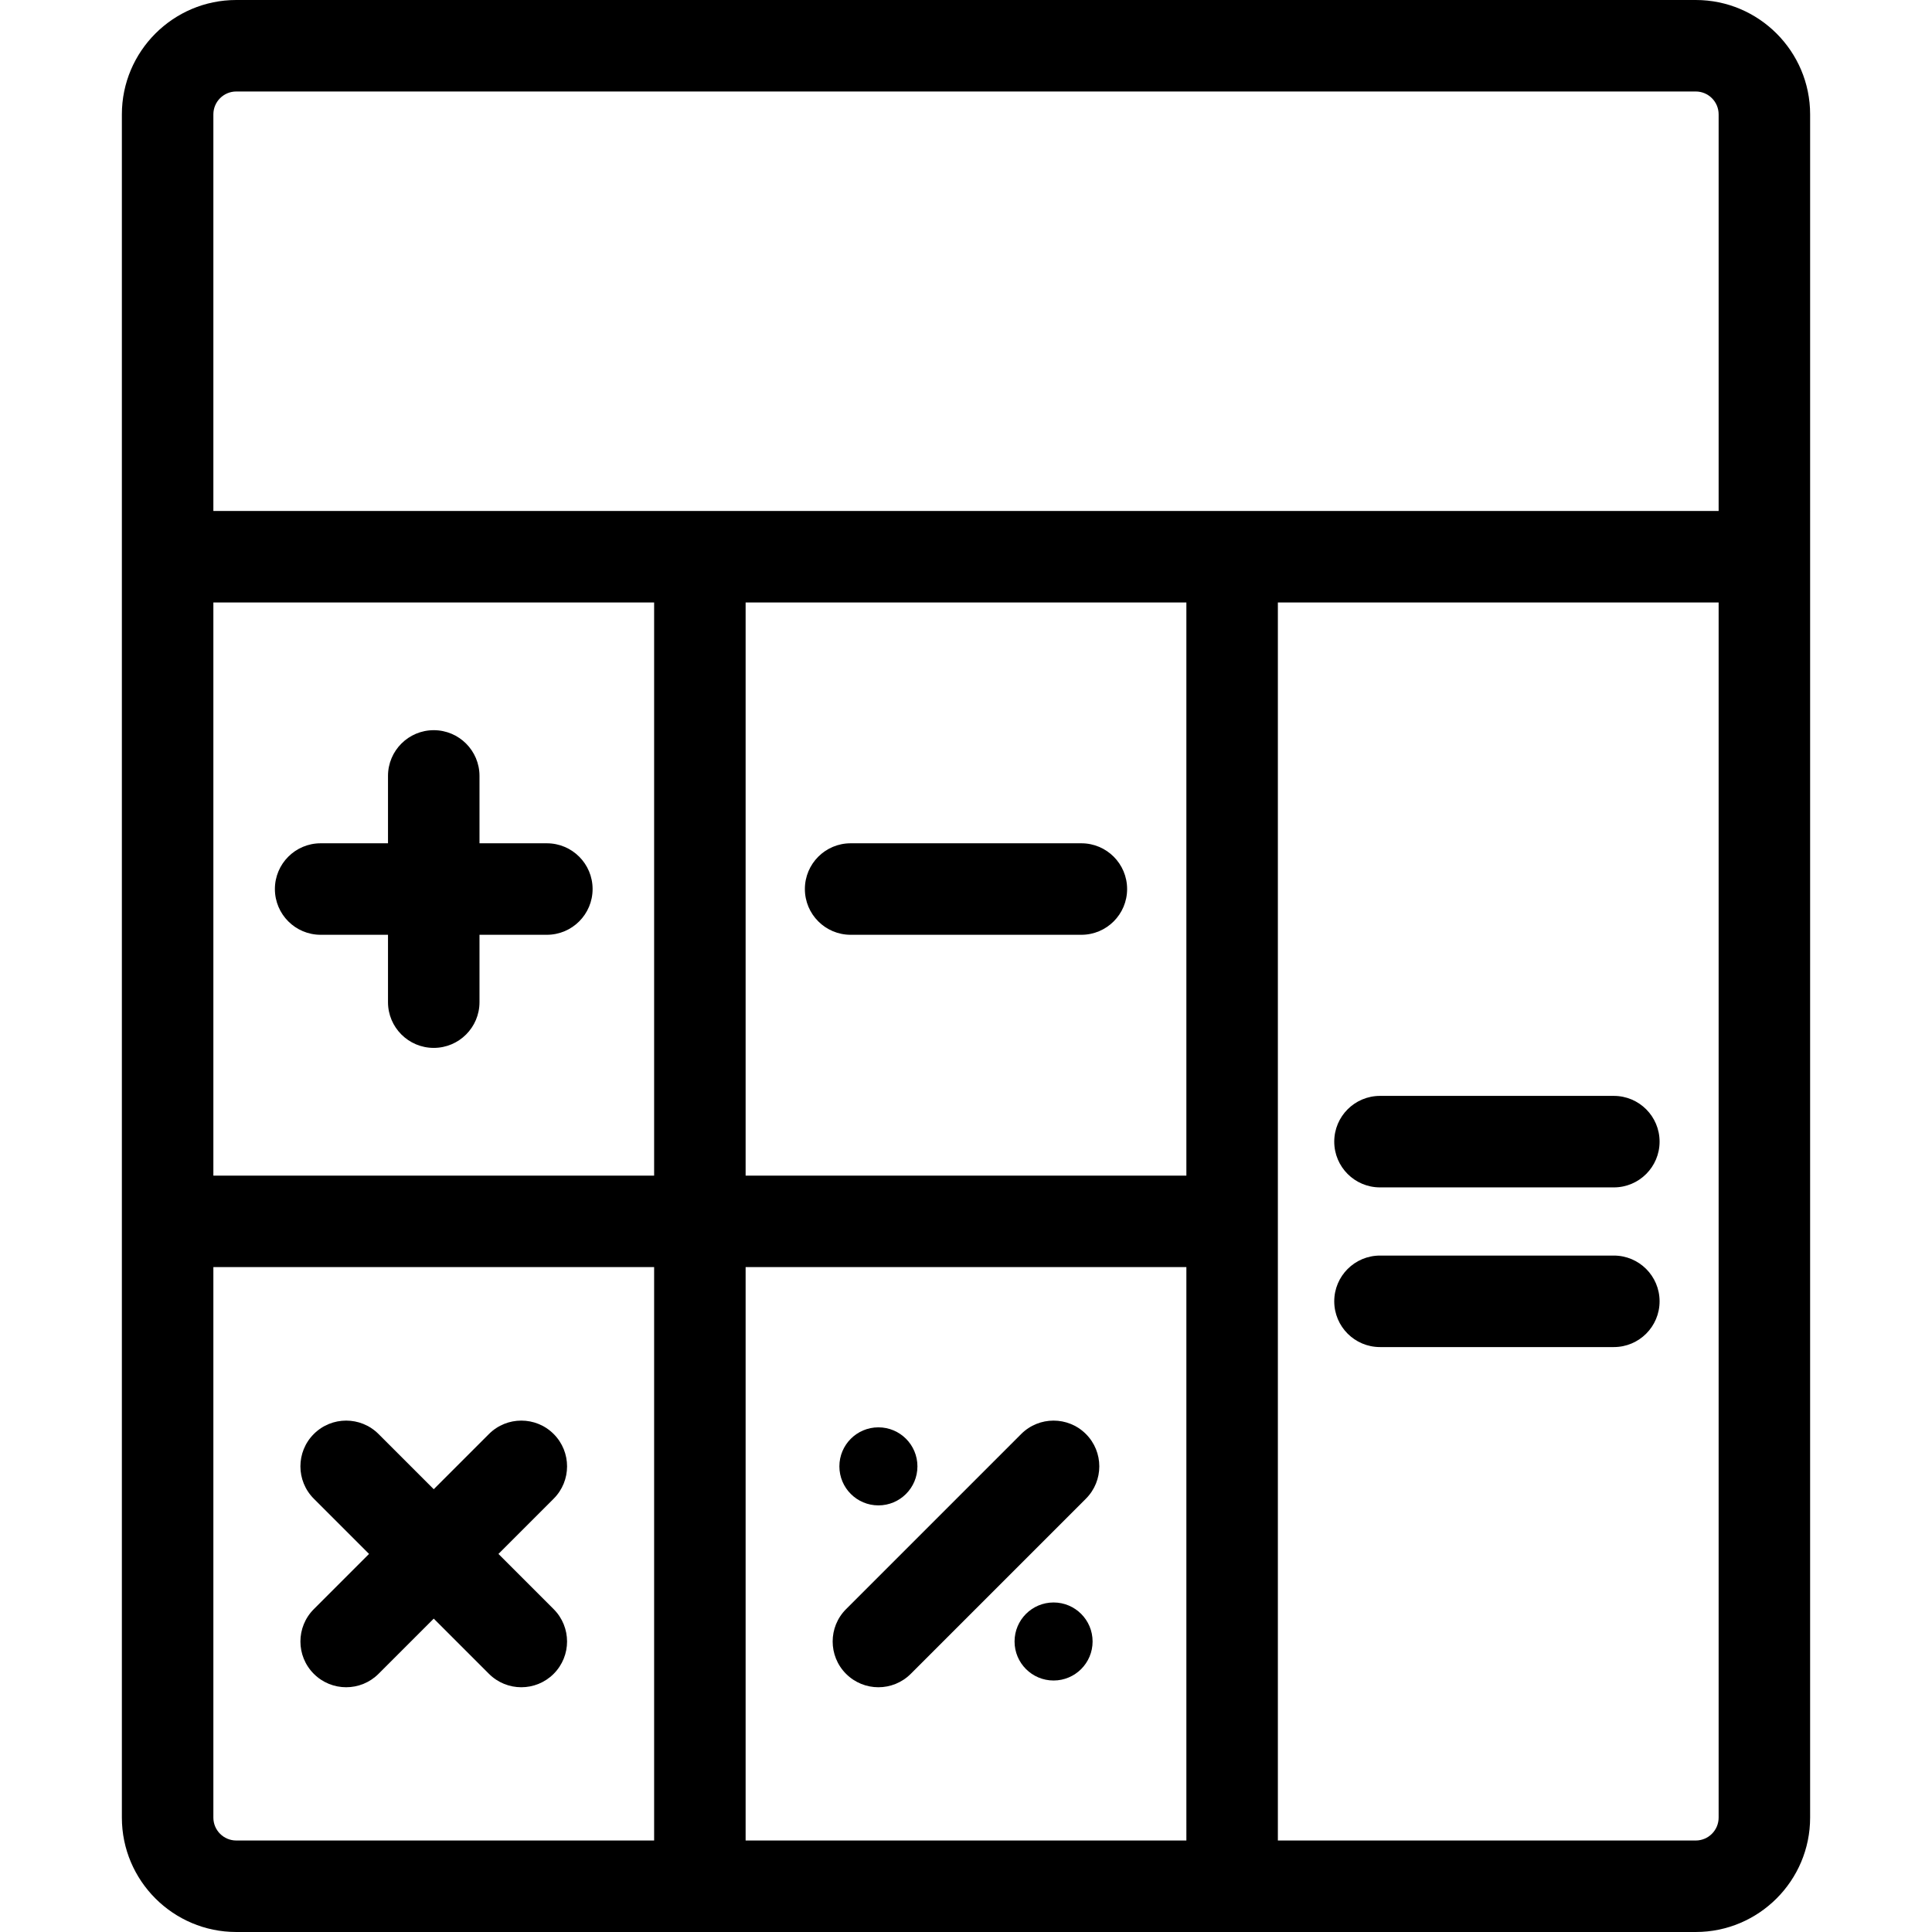 <?xml version="1.0" encoding="UTF-8"?> <!-- Generator: Adobe Illustrator 19.0.0, SVG Export Plug-In . SVG Version: 6.00 Build 0) --> <svg xmlns="http://www.w3.org/2000/svg" xmlns:xlink="http://www.w3.org/1999/xlink" id="Layer_1" x="0px" y="0px" viewBox="0 0 512 512" style="enable-background:new 0 0 512 512;" xml:space="preserve"> <g> <g> <path d="M449.393,0H62.607C45.894,0,32.298,13.597,32.298,30.309v451.381c0,16.713,13.597,30.309,30.309,30.309h386.786 c16.713,0,30.309-13.597,30.309-30.309V30.309C479.702,13.597,466.106,0,449.393,0z M56.545,30.309 c0-3.342,2.719-6.062,6.062-6.062h386.786c3.342,0,6.062,2.719,6.062,6.062v105.1H56.545V30.309z M173.35,487.751H62.607 c-3.342,0.001-6.062-2.719-6.062-6.061V335.796H173.35V487.751z M173.35,311.549H56.545V159.657H173.35V311.549z M314.402,487.753 H197.597V335.796h116.805V487.753z M314.402,311.549H197.597V159.657h116.805V311.549z M455.455,481.69 c0,3.342-2.721,6.063-6.062,6.063H338.649V159.657h116.806V481.69z"></path> </g> </g> <g> <g> <path d="M144.921,223.48h-17.85v-17.85c0-6.696-5.428-12.124-12.124-12.124s-12.124,5.428-12.124,12.124v17.85h-17.85 c-6.696,0-12.124,5.429-12.124,12.124s5.428,12.124,12.124,12.124h17.85v17.851c0,6.696,5.428,12.124,12.124,12.124 s12.124-5.428,12.124-12.124v-17.851h17.85c6.696,0,12.124-5.429,12.124-12.124S151.617,223.48,144.921,223.48z"></path> </g> </g> <g> <g> <path d="M286.573,223.48h-61.147c-6.696,0-12.124,5.429-12.124,12.124s5.428,12.124,12.124,12.124h61.147 c6.695,0,12.124-5.429,12.124-12.124S293.268,223.48,286.573,223.48z"></path> </g> </g> <g> <g> <path d="M132.093,411.806l14.635-14.635c4.734-4.734,4.734-12.411,0-17.147c-4.734-4.733-12.411-4.733-17.147,0l-14.635,14.635 l-14.635-14.635c-4.734-4.733-12.411-4.733-17.147,0c-4.734,4.734-4.734,12.411,0,17.147L97.8,411.806l-14.635,14.635 c-4.734,4.734-4.734,12.411,0,17.145c2.368,2.367,5.47,3.551,8.573,3.551c3.102,0,6.206-1.184,8.573-3.551l14.635-14.635 l14.635,14.635c2.368,2.367,5.47,3.551,8.573,3.551s6.206-1.184,8.573-3.551c4.734-4.734,4.734-12.411,0-17.145L132.093,411.806z"></path> </g> </g> <g> <g> <path d="M287.776,380.025c-4.736-4.733-12.41-4.733-17.147,0l-46.416,46.416c-4.733,4.734-4.733,12.411,0.001,17.147 c2.368,2.367,5.47,3.551,8.573,3.551s6.206-1.185,8.573-3.551l46.416-46.416C292.51,392.437,292.51,384.76,287.776,380.025z"></path> </g> </g> <g> <g> <circle cx="232.787" cy="388.601" r="10.342"></circle> </g> </g> <g> <g> <circle cx="279.209" cy="435.011" r="10.34"></circle> </g> </g> <g> <g> <path d="M427.684,290.423h-61.971c-6.695,0-12.124,5.428-12.124,12.124c0,6.695,5.429,12.124,12.124,12.124h61.971 c6.695,0,12.124-5.429,12.124-12.124C439.808,295.851,434.38,290.423,427.684,290.423z"></path> </g> </g> <g> <g> <path d="M427.684,332.739h-61.971c-6.695,0-12.124,5.429-12.124,12.124c0,6.695,5.429,12.124,12.124,12.124h61.971 c6.695,0,12.124-5.429,12.124-12.124C439.808,338.168,434.38,332.739,427.684,332.739z"></path> </g> </g> <g> </g> <g> </g> <g> </g> <g> </g> <g> </g> <g> </g> <g> </g> <g> </g> <g> </g> <g> </g> <g> </g> <g> </g> <g> </g> <g> </g> <g> </g> </svg> 